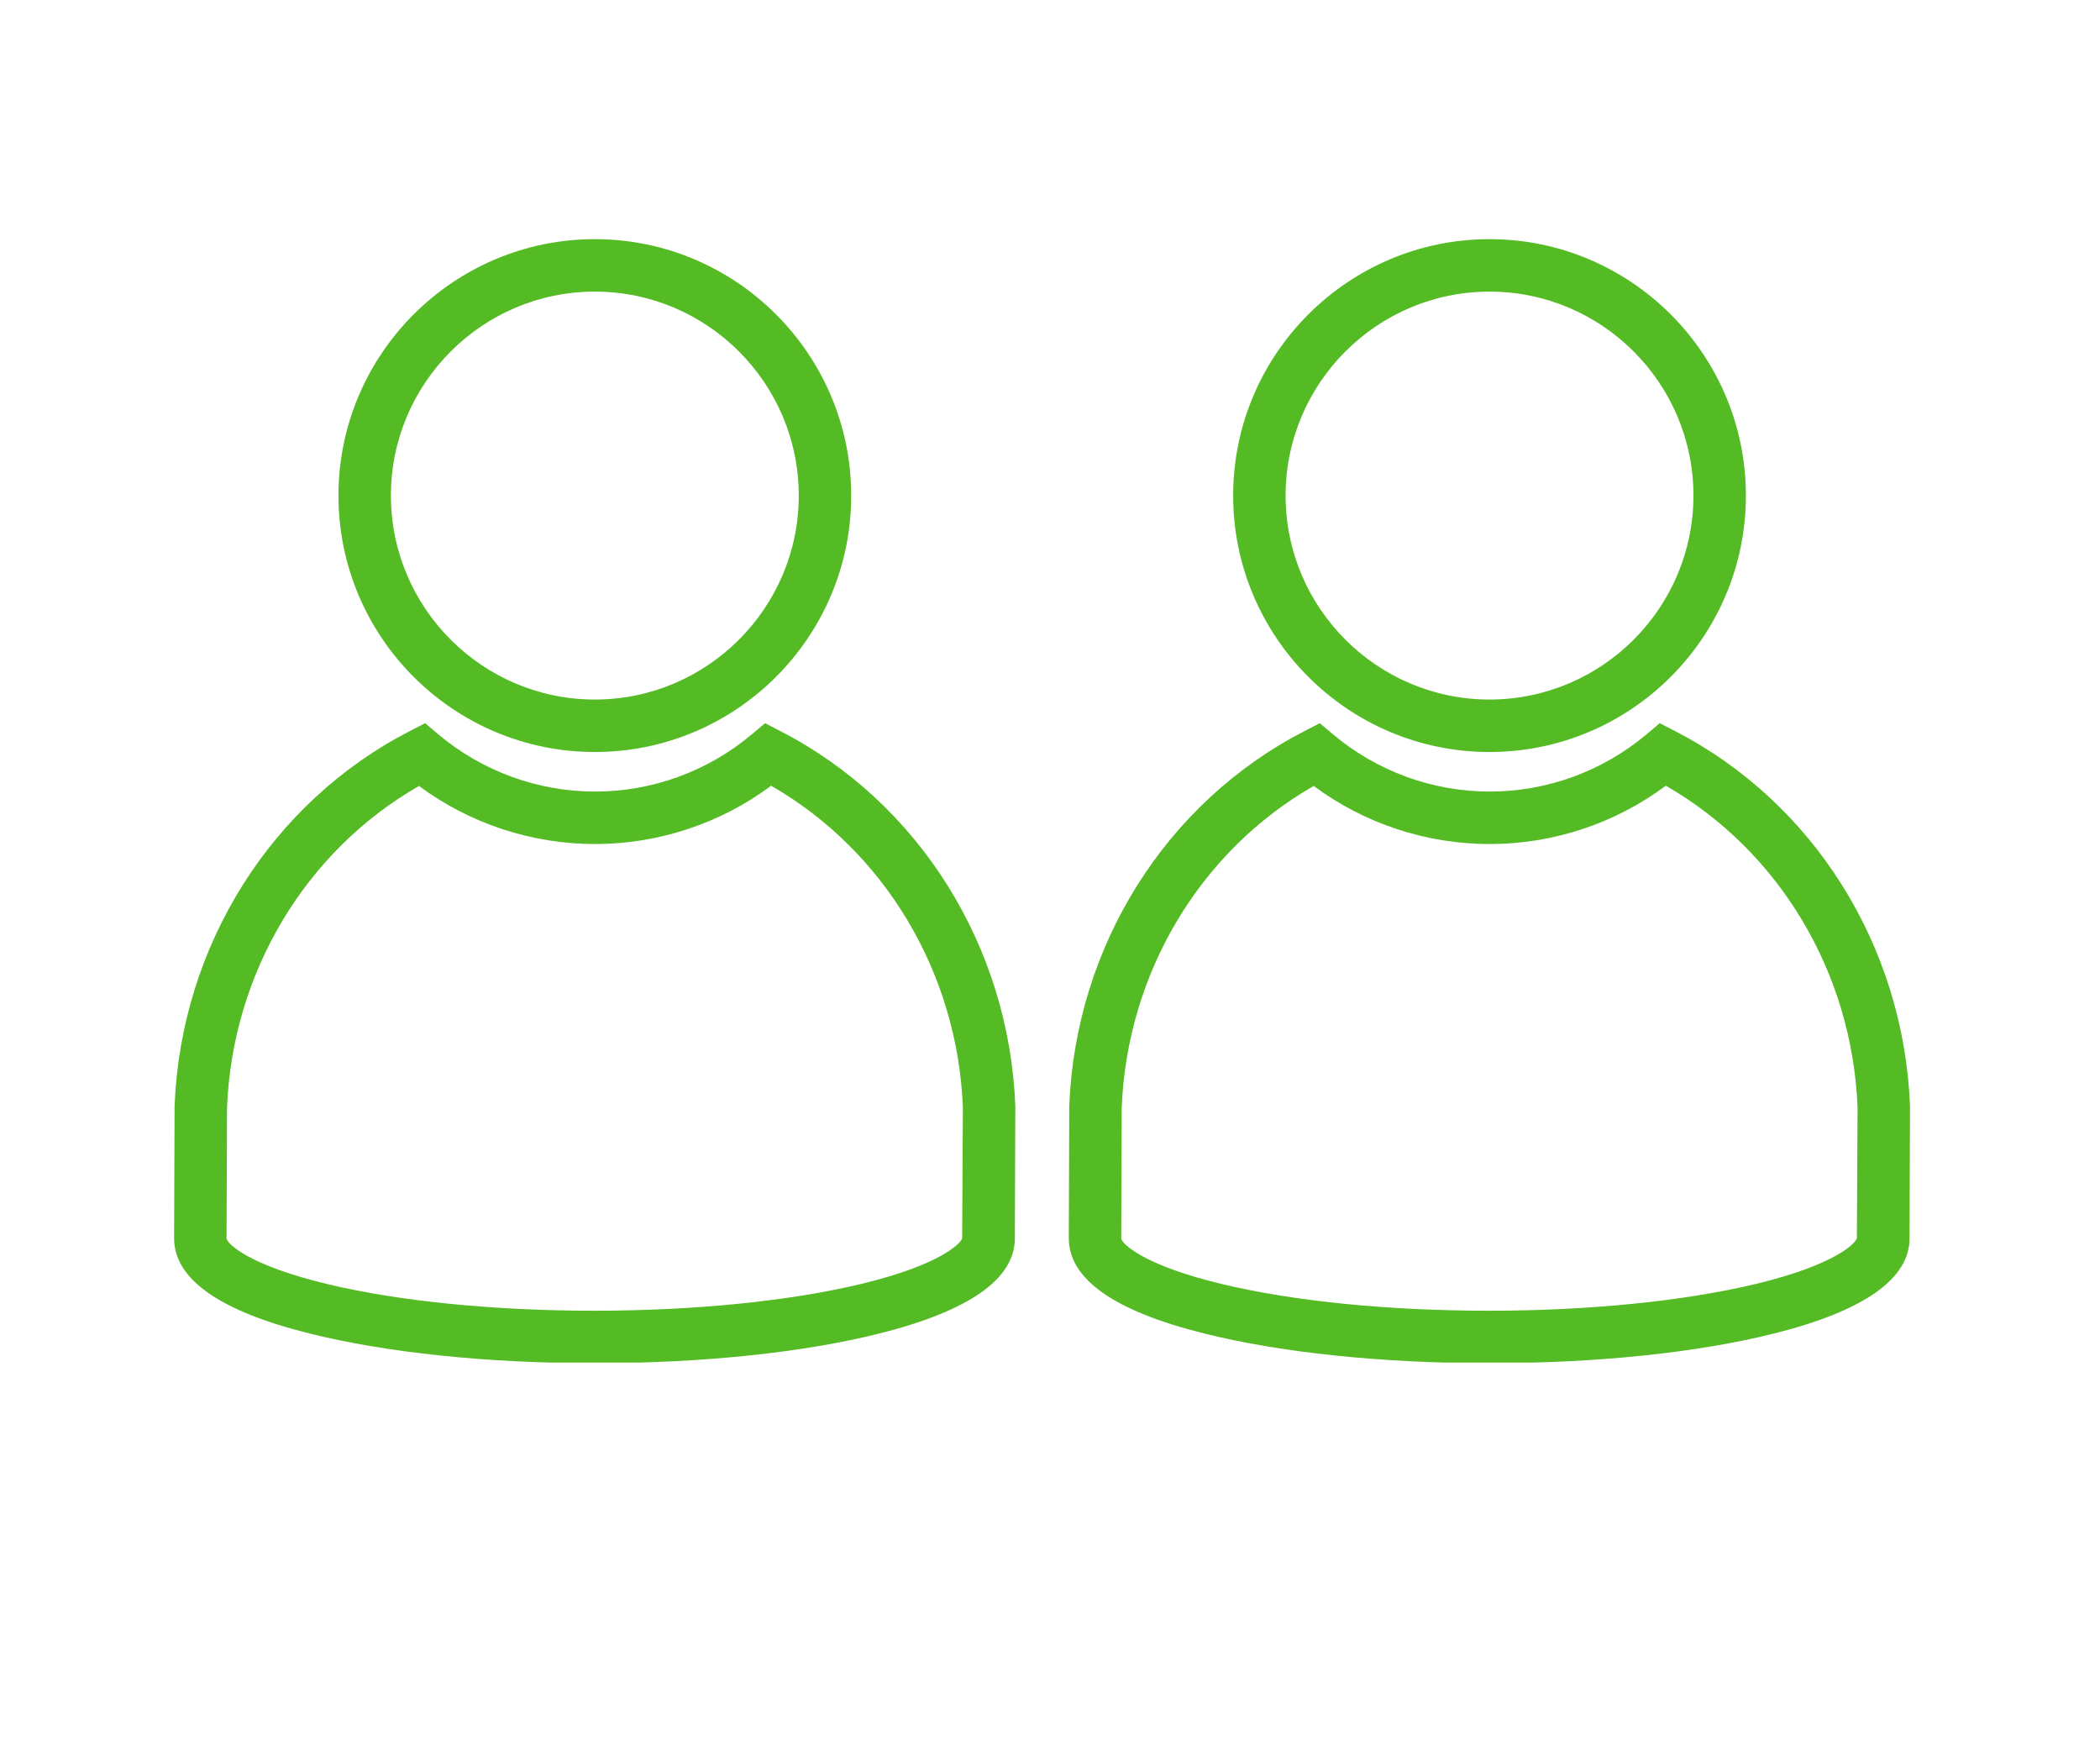 <svg xmlns="http://www.w3.org/2000/svg" xmlns:xlink="http://www.w3.org/1999/xlink" width="1120" zoomAndPan="magnify" viewBox="0 0 840 696" height="928" preserveAspectRatio="xMidYMid meet" version="1.0"><defs><clipPath id="09b7d89ae1"><path d="M 69.602 95.645 L 406.352 95.645 L 406.352 544.895 L 69.602 544.895 Z M 69.602 95.645" clip-rule="nonzero"></path></clipPath><clipPath id="14d79d2856"><path d="M 427.473 95.645 L 764.223 95.645 L 764.223 544.895 L 427.473 544.895 Z M 427.473 95.645" clip-rule="nonzero"></path></clipPath></defs><g clip-path="url(#09b7d89ae1)"><path fill="#54bb24" d="M 237.934 300.738 C 294.5 300.738 340.48 254.754 340.48 198.191 C 340.48 141.625 294.406 95.645 237.934 95.645 C 181.465 95.645 135.387 141.625 135.387 198.191 C 135.387 254.754 181.371 300.738 237.934 300.738 Z M 237.934 116.621 C 282.887 116.621 319.504 153.238 319.504 198.191 C 319.504 243.141 282.887 279.758 237.934 279.758 C 192.98 279.758 156.363 243.141 156.363 198.191 C 156.363 153.238 192.98 116.621 237.934 116.621 Z M 406.129 442.242 C 403.602 378.371 367.641 320.965 312.199 292.402 L 306.016 289.219 L 300.68 293.715 C 283.168 308.418 260.973 316.562 238.027 316.562 C 215.082 316.562 192.887 308.418 175.375 293.715 L 170.039 289.219 L 163.855 292.402 C 108.418 320.965 72.359 378.371 69.832 442.242 L 69.832 442.617 C 69.832 447.953 69.645 494.688 69.645 495.246 C 69.645 511.543 87.906 524.371 123.773 533.27 C 154.398 540.949 194.855 545.164 237.84 545.164 C 280.824 545.164 321.281 540.949 351.812 533.27 C 387.68 524.277 405.941 511.449 405.941 495.246 L 406.129 442.43 Z M 384.871 495.152 C 384.496 497.027 376.629 505.738 344.32 513.508 C 315.664 520.348 277.734 524.184 237.746 524.184 C 197.758 524.184 159.922 520.441 131.266 513.602 C 98.957 505.922 90.902 497.215 90.621 495.34 C 90.621 494.5 90.809 446.457 90.809 442.992 C 92.965 389.047 122.184 340.352 167.602 314.316 C 187.926 329.395 212.648 337.543 238.027 337.543 C 263.406 337.543 288.223 329.301 308.453 314.223 C 353.777 340.258 382.996 388.863 385.152 442.805 Z M 384.871 495.152" fill-opacity="1" fill-rule="nonzero"></path></g><g clip-path="url(#14d79d2856)"><path fill="#54bb24" d="M 595.809 300.738 C 652.371 300.738 698.355 254.754 698.355 198.191 C 698.355 141.625 652.281 95.645 595.809 95.645 C 539.336 95.645 493.262 141.625 493.262 198.191 C 493.262 254.754 539.242 300.738 595.809 300.738 Z M 595.809 116.621 C 640.762 116.621 677.379 153.238 677.379 198.191 C 677.379 243.141 640.762 279.758 595.809 279.758 C 550.855 279.758 514.238 243.141 514.238 198.191 C 514.238 153.238 550.855 116.621 595.809 116.621 Z M 764.004 442.242 C 761.477 378.371 725.512 320.965 670.074 292.402 L 663.891 289.219 L 658.555 293.715 C 641.043 308.418 618.848 316.562 595.902 316.562 C 572.957 316.562 550.762 308.418 533.25 293.715 L 527.914 289.219 L 521.73 292.402 C 466.289 320.965 430.234 378.371 427.707 442.242 L 427.707 442.617 C 427.707 447.953 427.52 494.688 427.52 495.246 C 427.52 511.543 445.781 524.371 481.648 533.27 C 512.273 540.949 552.73 545.164 595.715 545.164 C 638.699 545.164 679.156 540.949 709.688 533.27 C 745.555 524.277 763.816 511.449 763.816 495.246 L 764.004 442.43 Z M 742.746 495.152 C 742.371 497.027 734.504 505.738 702.195 513.508 C 673.539 520.348 635.609 524.184 595.621 524.184 C 555.633 524.184 517.797 520.441 489.141 513.602 C 456.832 505.922 448.777 497.215 448.496 495.34 C 448.496 494.5 448.684 446.457 448.684 442.992 C 450.84 389.047 480.059 340.352 525.477 314.316 C 545.801 329.395 570.523 337.543 595.902 337.543 C 621.281 337.543 646.098 329.301 666.328 314.223 C 711.652 340.258 740.871 388.863 743.027 442.805 Z M 742.746 495.152" fill-opacity="1" fill-rule="nonzero"></path></g></svg>